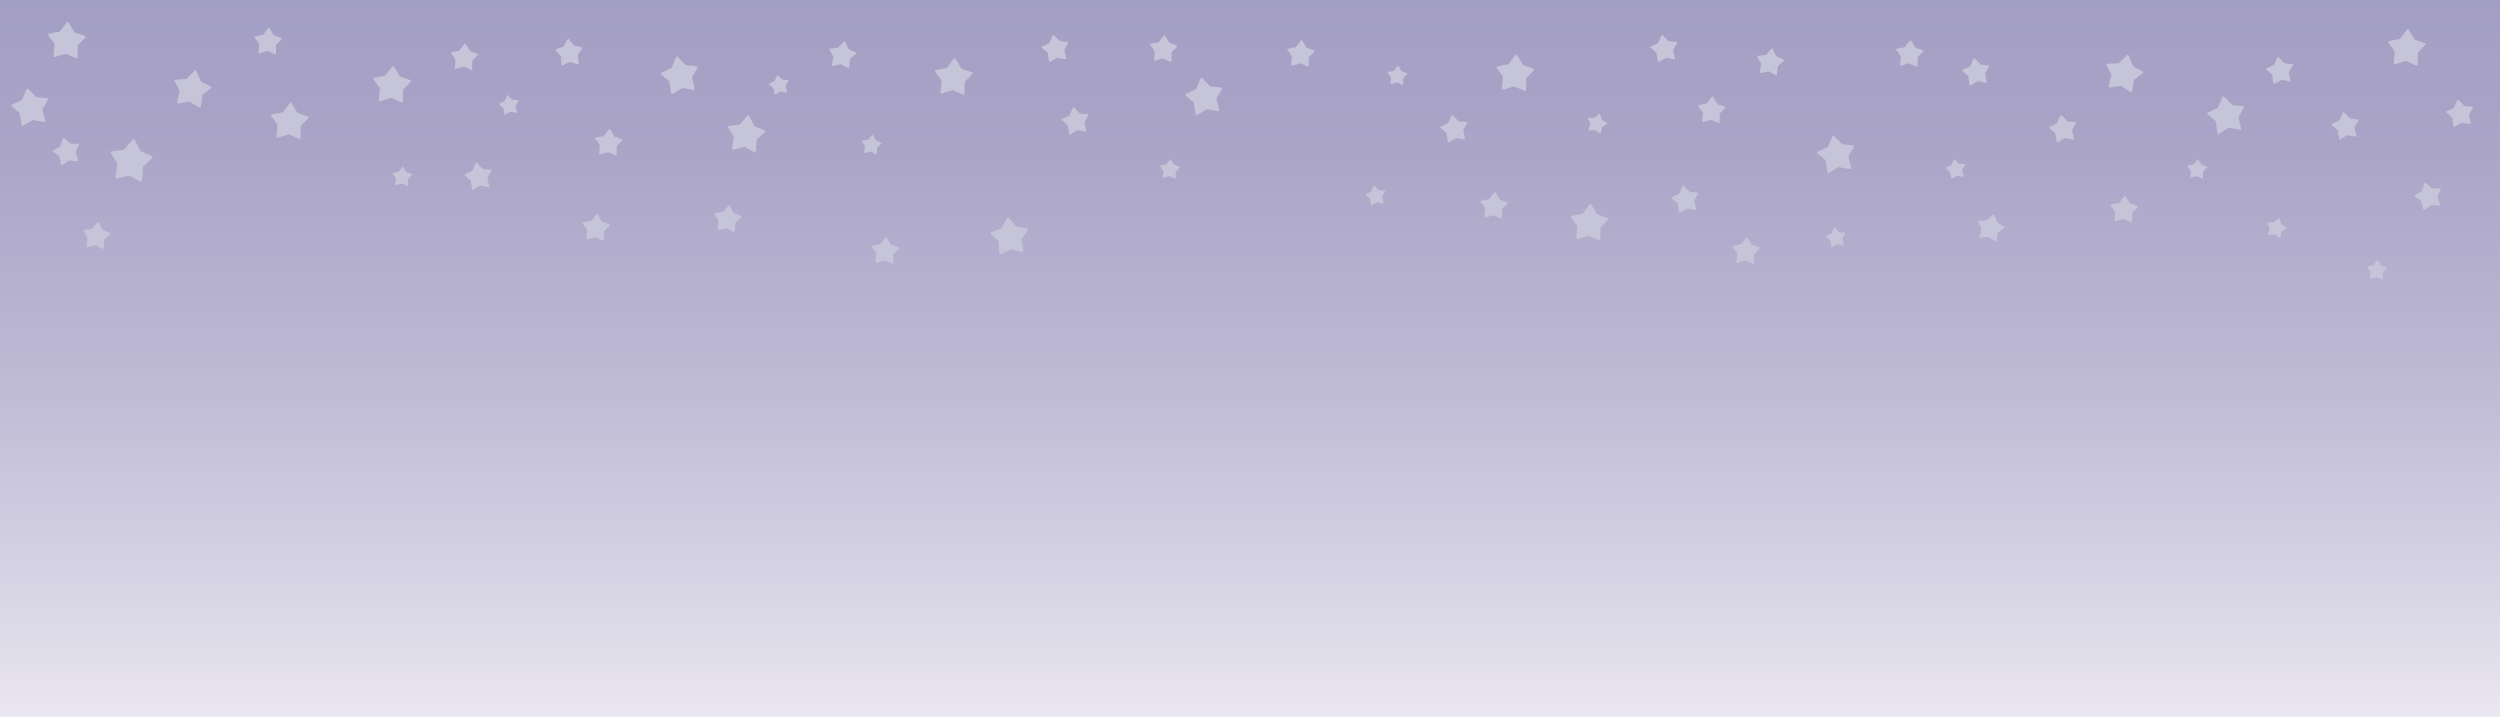 <svg id="Layer_1" data-name="Layer 1" xmlns="http://www.w3.org/2000/svg" xmlns:xlink="http://www.w3.org/1999/xlink" viewBox="0 0 1500 430"><defs><style>.cls-1{fill:url(#linear-gradient);}.cls-2{fill:#c6c4d9;}</style><linearGradient id="linear-gradient" x1="750" y1="430" x2="750" gradientUnits="userSpaceOnUse"><stop offset="0" stop-color="#eae7f1"/><stop offset="0.16" stop-color="#d9d6e6"/><stop offset="0.5" stop-color="#bcb7d3"/><stop offset="0.8" stop-color="#aaa5c7"/><stop offset="1" stop-color="#a39ec3"/></linearGradient></defs><title>BellaLuna-Website-2018-Slider</title><rect class="cls-1" width="1500" height="430"/><path class="cls-2" d="M16.91,53.36l4.75,4.77a.62.62,0,0,0,.38.18l6.28.62a.63.63,0,0,1,.48.94l-3.18,5.42a.62.62,0,0,0-.07.46l1.55,6.7a.62.62,0,0,1-.72.75L19.94,72a.64.64,0,0,0-.43.07l-5.66,3.35a.62.62,0,0,1-.93-.44l-1.06-6.84a.61.61,0,0,0-.21-.37L7,63.78a.62.62,0,0,1,.14-1l5.79-2.69a.59.59,0,0,0,.31-.31l2.69-6.19A.62.62,0,0,1,16.91,53.36Z"/><path class="cls-2" d="M236.37,39.92l3.48,5.76a.63.63,0,0,0,.33.27l6,2.09a.62.62,0,0,1,.24,1L242,53.58a.59.59,0,0,0-.17.42l-.09,6.88a.63.63,0,0,1-.88.56l-6-2.67a.58.58,0,0,0-.43,0l-6.29,1.9a.62.62,0,0,1-.8-.65l.59-6.89a.65.65,0,0,0-.11-.41l-3.6-5a.62.62,0,0,1,.39-1l6.26-1.24a.61.61,0,0,0,.37-.23l4.09-5.37A.62.62,0,0,1,236.37,39.92Z"/><path class="cls-2" d="M174.93,61.85l3.49,5.76a.59.59,0,0,0,.32.26l6,2.1a.62.62,0,0,1,.24,1l-4.38,4.51a.63.63,0,0,0-.17.43l-.09,6.88a.63.63,0,0,1-.88.56l-6-2.67a.64.64,0,0,0-.43,0l-6.29,1.91a.62.62,0,0,1-.8-.65l.59-6.89a.62.62,0,0,0-.11-.42l-3.6-5a.63.63,0,0,1,.39-1l6.26-1.23a.62.62,0,0,0,.37-.24l4.09-5.37A.61.61,0,0,1,174.93,61.85Z"/><path class="cls-2" d="M910.25,33.06l3.49,5.76a.63.63,0,0,0,.32.26l6,2.1a.62.62,0,0,1,.24,1l-4.38,4.51a.63.63,0,0,0-.17.43L915.62,54a.62.62,0,0,1-.88.56l-6-2.66a.64.64,0,0,0-.43,0L902,53.78a.62.62,0,0,1-.8-.65l.59-6.88a.68.68,0,0,0-.11-.42l-3.6-5a.62.62,0,0,1,.39-1l6.26-1.24a.61.61,0,0,0,.37-.23L909.23,33A.61.61,0,0,1,910.25,33.06Z"/><path class="cls-2" d="M605.3,130.67l4.37,5.12a.63.63,0,0,0,.36.21l6.22,1.1a.63.63,0,0,1,.4,1l-3.59,5.16a.6.6,0,0,0-.1.45l1,6.8a.62.62,0,0,1-.77.69l-6.33-1.66a.63.63,0,0,0-.43,0l-5.9,2.9a.62.62,0,0,1-.9-.51l-.53-6.89a.57.57,0,0,0-.18-.39l-4.36-4.37a.63.63,0,0,1,.22-1l6-2.23a.63.63,0,0,0,.33-.29l3.16-6A.62.62,0,0,1,605.3,130.67Z"/><path class="cls-2" d="M1445.19,17.82l3.48,5.77a.62.62,0,0,0,.33.26l6,2.1a.62.62,0,0,1,.24,1l-4.37,4.51a.64.64,0,0,0-.18.43l-.09,6.87a.62.62,0,0,1-.87.56l-6-2.66a.61.61,0,0,0-.44,0l-6.29,1.9a.62.62,0,0,1-.8-.65l.6-6.88a.63.63,0,0,0-.12-.42l-3.59-5a.62.62,0,0,1,.38-1l6.26-1.24a.66.66,0,0,0,.38-.23l4.08-5.37A.63.63,0,0,1,1445.19,17.82Z"/><path class="cls-2" d="M721.31,46.92l4.75,4.77a.6.6,0,0,0,.38.19l6.28.62a.62.62,0,0,1,.48.93L730,58.86a.59.59,0,0,0-.07.45l1.54,6.7a.62.62,0,0,1-.72.75l-6.44-1.17a.57.57,0,0,0-.42.08L718.25,69a.63.63,0,0,1-.94-.44l-1-6.83a.63.63,0,0,0-.21-.38l-4.69-4a.63.63,0,0,1,.15-1l5.79-2.68a.67.67,0,0,0,.3-.32l2.7-6.18A.62.62,0,0,1,721.31,46.92Z"/><path class="cls-2" d="M1100.45,81.62l4.75,4.77a.63.63,0,0,0,.38.19l6.28.62a.62.62,0,0,1,.48.93l-3.18,5.43a.59.59,0,0,0-.07.45l1.54,6.7a.61.61,0,0,1-.71.75l-6.45-1.17a.57.57,0,0,0-.42.08l-5.66,3.34a.63.63,0,0,1-.94-.44l-1-6.83a.63.63,0,0,0-.21-.38l-4.68-4a.62.62,0,0,1,.14-1l5.79-2.68a.74.74,0,0,0,.31-.32l2.69-6.18A.62.62,0,0,1,1100.45,81.62Z"/><path class="cls-2" d="M1334.47,58.1l4.74,4.77a.59.59,0,0,0,.38.18l6.29.63a.62.62,0,0,1,.47.93L1343.17,70a.67.67,0,0,0-.07.46l1.55,6.7a.62.62,0,0,1-.72.75l-6.44-1.17a.59.59,0,0,0-.43.08l-5.66,3.34a.62.62,0,0,1-.93-.44l-1.06-6.83a.58.58,0,0,0-.21-.38l-4.68-4a.63.63,0,0,1,.14-1l5.79-2.69a.59.59,0,0,0,.31-.31l2.69-6.19A.63.63,0,0,1,1334.47,58.1Z"/><path class="cls-2" d="M80.71,83.59l3.48,6.89a.75.75,0,0,0,.35.33l6.5,2.8a.74.74,0,0,1,.2,1.2l-5.21,5a.8.8,0,0,0-.23.48l-.58,8a.71.71,0,0,1-1,.6l-6.49-3.47a.66.66,0,0,0-.48-.06l-7.16,1.81a.7.7,0,0,1-.85-.8l1.15-7.94a.7.7,0,0,0-.1-.49l-3.66-6a.73.73,0,0,1,.5-1.1l7.08-1a.64.64,0,0,0,.43-.25l4.94-6A.69.69,0,0,1,80.71,83.59Z"/><path class="cls-2" d="M341.31,23.46l3.08,3.8a.48.48,0,0,0,.26.16l4.51.91a.45.45,0,0,1,.27.71l-2.69,3.69a.46.46,0,0,0-.09.32l.63,5a.45.45,0,0,1-.57.5l-4.58-1.32a.47.47,0,0,0-.31,0l-4.34,2a.45.45,0,0,1-.64-.39l-.27-5a.42.42,0,0,0-.12-.28l-3.1-3.25a.45.45,0,0,1,.18-.74L337.91,28a.42.42,0,0,0,.25-.2l2.4-4.28A.46.46,0,0,1,341.31,23.46Z"/><path class="cls-2" d="M366.1,77.62l2.54,4.19a.39.39,0,0,0,.23.19l4.33,1.53a.45.45,0,0,1,.18.74l-3.18,3.28a.44.44,0,0,0-.13.31l-.07,5a.45.45,0,0,1-.63.41L365,91.33a.44.44,0,0,0-.32,0l-4.57,1.38a.45.45,0,0,1-.58-.47l.43-5a.46.46,0,0,0-.08-.3l-2.62-3.65a.46.46,0,0,1,.28-.71l4.55-.9a.46.46,0,0,0,.28-.17l3-3.9A.45.45,0,0,1,366.1,77.62Z"/><path class="cls-2" d="M781.3,24.3l2.53,4.19a.45.45,0,0,0,.24.19l4.33,1.52a.46.46,0,0,1,.18.75l-3.18,3.28a.4.4,0,0,0-.13.31l-.07,5a.45.45,0,0,1-.63.41L780.22,38a.44.44,0,0,0-.32,0l-4.57,1.38a.45.45,0,0,1-.58-.47l.43-5a.46.46,0,0,0-.08-.3l-2.62-3.65a.46.46,0,0,1,.28-.71l4.55-.9a.46.46,0,0,0,.28-.17l3-3.9A.44.44,0,0,1,781.3,24.3Z"/><path class="cls-2" d="M1184.87,35.16l3.4,3.52a.46.46,0,0,0,.27.13l4.56.52a.46.46,0,0,1,.34.69l-2.38,3.91a.42.42,0,0,0,0,.33l1,4.89a.46.46,0,0,1-.53.54l-4.67-.93a.47.47,0,0,0-.31.05l-4.16,2.37a.45.45,0,0,1-.67-.33l-.69-5a.51.51,0,0,0-.15-.28l-3.36-3a.45.45,0,0,1,.12-.75l4.23-1.89a.47.47,0,0,0,.23-.23l2-4.47A.45.45,0,0,1,1184.87,35.16Z"/><path class="cls-2" d="M632.3,21.09l3.45,3.47a.46.46,0,0,0,.28.13l4.57.45a.46.46,0,0,1,.34.68l-2.31,3.95a.42.42,0,0,0,0,.33L639.7,35a.45.45,0,0,1-.52.55l-4.68-.86a.47.47,0,0,0-.31.06l-4.12,2.43a.45.45,0,0,1-.68-.32l-.77-5a.43.43,0,0,0-.15-.27l-3.4-2.93a.45.45,0,0,1,.1-.75L629.38,26a.45.45,0,0,0,.22-.23l2-4.5A.46.46,0,0,1,632.3,21.09Z"/><path class="cls-2" d="M1475.06,60l3.45,3.47a.46.46,0,0,0,.28.13l4.56.45a.46.46,0,0,1,.35.68l-2.31,4a.43.43,0,0,0-.05.33l1.12,4.87a.45.45,0,0,1-.52.55l-4.68-.85a.51.51,0,0,0-.32,0l-4.11,2.43a.45.45,0,0,1-.68-.32l-.77-5a.43.43,0,0,0-.15-.27l-3.41-2.92a.46.46,0,0,1,.11-.76l4.21-1.95a.45.45,0,0,0,.22-.23l2-4.5A.46.46,0,0,1,1475.06,60Z"/><path class="cls-2" d="M871.6,69.23l3.46,3.47a.46.46,0,0,0,.27.13l4.57.45a.46.46,0,0,1,.35.68l-2.32,4a.54.54,0,0,0,0,.33L879,83.11a.46.46,0,0,1-.53.55l-4.68-.86a.54.54,0,0,0-.31.06l-4.12,2.43a.45.45,0,0,1-.67-.32l-.77-5a.49.49,0,0,0-.15-.27l-3.41-2.92a.46.46,0,0,1,.1-.76l4.21-2a.51.51,0,0,0,.23-.23l2-4.5A.45.45,0,0,1,871.6,69.23Z"/><path class="cls-2" d="M1063.61,29.26l2.15,4.39a.45.45,0,0,0,.22.21l4.18,1.9a.46.46,0,0,1,.11.76l-3.46,3a.46.46,0,0,0-.15.29l-.5,5a.45.45,0,0,1-.67.35l-4.16-2.31a.45.45,0,0,0-.32,0l-4.67,1a.45.45,0,0,1-.54-.52l.87-4.95a.42.42,0,0,0-.06-.31l-2.28-3.87a.45.45,0,0,1,.34-.68l4.61-.49a.54.54,0,0,0,.29-.15l3.3-3.63A.45.45,0,0,1,1063.61,29.26Z"/><path class="cls-2" d="M358.58,128.61l2.46,4.23a.52.52,0,0,0,.24.2l4.3,1.59a.45.45,0,0,1,.17.74l-3.24,3.24a.43.43,0,0,0-.13.3l-.14,5a.46.46,0,0,1-.65.4l-4.31-2a.44.44,0,0,0-.32,0l-4.59,1.31a.46.46,0,0,1-.58-.48l.51-5a.46.46,0,0,0-.07-.3l-2.56-3.69a.45.45,0,0,1,.29-.7l4.57-.83a.5.5,0,0,0,.27-.16l3-3.86A.45.45,0,0,1,358.58,128.61Z"/><path class="cls-2" d="M532,142.56l2.53,4.19a.45.45,0,0,0,.24.19l4.33,1.53a.45.45,0,0,1,.18.74l-3.19,3.28a.43.43,0,0,0-.12.31l-.07,5a.45.45,0,0,1-.64.41l-4.34-1.94a.44.44,0,0,0-.32,0L526,157.63a.46.46,0,0,1-.59-.47l.44-5a.43.43,0,0,0-.09-.3l-2.61-3.65a.46.46,0,0,1,.28-.71l4.55-.9a.41.41,0,0,0,.27-.17l3-3.9A.46.46,0,0,1,532,142.56Z"/><path class="cls-2" d="M1027.85,58.14l2.53,4.19a.43.43,0,0,0,.23.19l4.33,1.52a.46.46,0,0,1,.18.75l-3.18,3.28a.44.44,0,0,0-.13.31l-.06,5a.46.46,0,0,1-.64.41l-4.35-1.94a.37.37,0,0,0-.31,0l-4.58,1.38a.45.45,0,0,1-.58-.47l.43-5a.46.46,0,0,0-.08-.3L1019,63.78a.46.46,0,0,1,.28-.71l4.55-.9a.46.46,0,0,0,.28-.17l3-3.9A.45.45,0,0,1,1027.85,58.14Z"/><path class="cls-2" d="M1455.42,109.75l3.76,3.14a.43.43,0,0,0,.29.1l4.59,0a.45.45,0,0,1,.4.64l-1.94,4.14a.45.45,0,0,0,0,.34l1.57,4.74a.46.46,0,0,1-.48.6l-4.74-.42a.46.46,0,0,0-.3.08l-3.88,2.8a.45.45,0,0,1-.7-.26l-1.22-4.88a.48.48,0,0,0-.18-.26l-3.66-2.6a.45.45,0,0,1,0-.76l4-2.33a.39.39,0,0,0,.2-.25l1.54-4.66A.45.45,0,0,1,1455.42,109.75Z"/><path class="cls-2" d="M1010.23,111.53l3.45,3.47a.52.52,0,0,0,.28.13l4.57.45a.45.45,0,0,1,.34.68l-2.31,3.95a.48.48,0,0,0,0,.33l1.13,4.87a.46.46,0,0,1-.53.55l-4.68-.85a.47.47,0,0,0-.31,0l-4.12,2.43a.46.46,0,0,1-.68-.32l-.76-5a.45.45,0,0,0-.16-.27l-3.4-2.92a.46.46,0,0,1,.1-.76l4.21-1.95a.51.51,0,0,0,.23-.23l2-4.5A.46.46,0,0,1,1010.23,111.53Z"/><path class="cls-2" d="M1196.58,128.91l1.79,4.56a.45.45,0,0,0,.2.23l4,2.23a.45.45,0,0,1,.05.76l-3.69,2.7a.46.46,0,0,0-.17.28l-.91,4.92a.45.45,0,0,1-.69.3l-4-2.65a.48.48,0,0,0-.31-.07l-4.74.6a.46.46,0,0,1-.5-.57l1.27-4.86a.42.42,0,0,0,0-.31l-2-4a.46.46,0,0,1,.4-.65l4.64-.12a.45.45,0,0,0,.29-.12l3.59-3.35A.45.45,0,0,1,1196.58,128.91Z"/><path class="cls-2" d="M1406.39,67.54l3.46,3.47a.46.46,0,0,0,.27.13l4.57.45a.46.46,0,0,1,.35.68l-2.31,3.94a.5.5,0,0,0-.06.34l1.13,4.87a.46.46,0,0,1-.52.55l-4.69-.86a.44.44,0,0,0-.31.06l-4.11,2.43a.46.46,0,0,1-.68-.32l-.77-5a.46.46,0,0,0-.15-.27l-3.41-2.93a.45.45,0,0,1,.11-.75l4.2-2a.39.39,0,0,0,.23-.22l2-4.5A.44.44,0,0,1,1406.39,67.54Z"/><path class="cls-2" d="M59.22,133.52l2.29,4.33a.5.5,0,0,0,.22.21L66,139.83a.46.46,0,0,1,.13.75l-3.37,3.09a.46.46,0,0,0-.15.3l-.35,5a.45.45,0,0,1-.66.37l-4.23-2.19a.48.48,0,0,0-.31,0l-4.65,1.12a.46.46,0,0,1-.56-.51l.73-5a.48.48,0,0,0-.07-.31l-2.39-3.79a.45.45,0,0,1,.32-.69l4.59-.64a.46.46,0,0,0,.29-.15l3.19-3.72A.45.45,0,0,1,59.22,133.52Z"/><path class="cls-2" d="M466.77,45.14l2.51,2.52a.29.29,0,0,0,.2.09l3.32.33a.33.33,0,0,1,.25.5l-1.68,2.87a.38.38,0,0,0,0,.24l.82,3.54a.33.33,0,0,1-.38.4l-3.4-.62a.31.31,0,0,0-.23,0l-3,1.76a.33.33,0,0,1-.5-.23L464.1,53a.43.43,0,0,0-.11-.2l-2.48-2.13a.33.33,0,0,1,.07-.54l3.06-1.43a.3.3,0,0,0,.17-.16l1.42-3.27A.33.33,0,0,1,466.77,45.14Z"/><path class="cls-2" d="M702.5,95.78l1.84,3a.35.35,0,0,0,.17.15l3.15,1.1a.33.33,0,0,1,.13.54L705.48,103a.33.33,0,0,0-.1.23l0,3.63a.34.34,0,0,1-.47.3l-3.16-1.41a.3.3,0,0,0-.23,0l-3.32,1a.33.33,0,0,1-.43-.34l.32-3.65a.46.46,0,0,0-.06-.22l-1.9-2.65a.32.32,0,0,1,.2-.51l3.31-.66a.32.32,0,0,0,.2-.12L702,95.75A.32.32,0,0,1,702.5,95.78Z"/><path class="cls-2" d="M241.91,100.18l1.84,3a.29.29,0,0,0,.17.14l3.15,1.11a.33.33,0,0,1,.13.54l-2.31,2.39a.32.32,0,0,0-.1.22l0,3.64a.33.33,0,0,1-.47.29l-3.16-1.41a.36.36,0,0,0-.23,0l-3.32,1a.34.34,0,0,1-.43-.35l.32-3.64a.4.4,0,0,0-.06-.22l-1.9-2.65a.33.33,0,0,1,.2-.52l3.31-.65a.37.37,0,0,0,.2-.12l2.16-2.84A.33.33,0,0,1,241.91,100.18Z"/><path class="cls-2" d="M960,68.44l1.16,3.37a.29.29,0,0,0,.14.17l2.84,1.74a.33.33,0,0,1,0,.56l-2.76,1.85a.3.3,0,0,0-.14.2l-.81,3.54a.32.32,0,0,1-.51.19l-2.8-2a.33.33,0,0,0-.22-.06l-3.46.29a.33.33,0,0,1-.34-.43l1.07-3.49a.36.36,0,0,0,0-.23l-1.31-3a.33.33,0,0,1,.31-.46l3.37,0a.35.35,0,0,0,.22-.08l2.71-2.32A.33.33,0,0,1,960,68.44Z"/><path class="cls-2" d="M839,39.54l1.84,3.05a.39.39,0,0,0,.17.14l3.15,1.11a.33.33,0,0,1,.13.54L842,46.76a.36.36,0,0,0-.09.23l0,3.63a.33.33,0,0,1-.47.3l-3.16-1.41a.3.3,0,0,0-.23,0l-3.33,1a.33.33,0,0,1-.42-.34l.32-3.64a.4.4,0,0,0-.06-.22l-1.91-2.65a.33.33,0,0,1,.21-.52l3.31-.65a.34.34,0,0,0,.2-.13l2.16-2.84A.33.33,0,0,1,839,39.54Z"/><path class="cls-2" d="M824.68,111.49,827.2,114a.29.29,0,0,0,.2.09l3.32.33a.33.33,0,0,1,.25.5l-1.68,2.86a.34.34,0,0,0,0,.24l.82,3.55a.33.33,0,0,1-.38.4l-3.41-.62a.29.29,0,0,0-.22,0l-3,1.76a.33.33,0,0,1-.49-.23l-.56-3.61a.31.31,0,0,0-.11-.2L819.43,117a.33.33,0,0,1,.07-.55l3.06-1.42a.33.33,0,0,0,.17-.16l1.42-3.27A.33.33,0,0,1,824.68,111.49Z"/><path class="cls-2" d="M1426.76,156.24l1.84,3a.29.29,0,0,0,.17.14l3.15,1.11a.33.33,0,0,1,.13.54l-2.31,2.39a.32.32,0,0,0-.1.22l0,3.64a.33.33,0,0,1-.47.29L1426,166.2a.36.36,0,0,0-.23,0l-3.32,1a.34.34,0,0,1-.43-.35l.32-3.64a.43.43,0,0,0-.06-.22l-1.9-2.65a.33.33,0,0,1,.2-.52l3.31-.65a.37.37,0,0,0,.2-.12l2.16-2.84A.32.32,0,0,1,1426.76,156.24Z"/><path class="cls-2" d="M1100.88,136.61l2.51,2.52a.3.3,0,0,0,.2.1l3.32.33a.32.32,0,0,1,.25.49l-1.68,2.87a.4.4,0,0,0,0,.24l.82,3.54a.33.33,0,0,1-.38.4l-3.4-.62a.37.37,0,0,0-.23,0l-3,1.77a.33.33,0,0,1-.5-.23l-.55-3.62a.41.41,0,0,0-.12-.2l-2.47-2.12a.33.33,0,0,1,.07-.55l3.06-1.42a.35.35,0,0,0,.17-.17l1.42-3.27A.33.33,0,0,1,1100.88,136.61Z"/><path class="cls-2" d="M1172.76,95.59l2.51,2.52a.3.3,0,0,0,.2.1l3.32.33a.32.32,0,0,1,.25.49l-1.68,2.87a.34.34,0,0,0,0,.24l.82,3.54a.33.33,0,0,1-.38.4l-3.41-.62a.35.35,0,0,0-.22,0l-3,1.77a.34.34,0,0,1-.5-.24l-.56-3.61a.31.31,0,0,0-.11-.2l-2.47-2.12a.33.33,0,0,1,.07-.55l3.06-1.42a.4.4,0,0,0,.17-.17l1.42-3.27A.33.33,0,0,1,1172.76,95.59Z"/><path class="cls-2" d="M406.62,34.17l4.75,4.77a.59.59,0,0,0,.38.18l6.28.62a.63.63,0,0,1,.47.94l-3.18,5.42a.67.67,0,0,0-.07.46l1.55,6.7a.62.62,0,0,1-.72.75l-6.44-1.17a.59.59,0,0,0-.43.08l-5.66,3.34a.62.62,0,0,1-.93-.44L401.57,49a.65.65,0,0,0-.21-.38l-4.69-4a.62.62,0,0,1,.15-1l5.78-2.69a.59.59,0,0,0,.31-.31l2.7-6.19A.62.62,0,0,1,406.62,34.17Z"/><path class="cls-2" d="M573.31,35.29l3.49,5.76a.59.59,0,0,0,.32.26l6,2.1a.62.62,0,0,1,.24,1l-4.38,4.51a.63.63,0,0,0-.17.43l-.09,6.88a.63.63,0,0,1-.88.56l-6-2.67a.64.64,0,0,0-.43,0L565.1,56a.62.62,0,0,1-.8-.65l.59-6.89a.68.68,0,0,0-.11-.42l-3.6-5a.63.63,0,0,1,.39-1l6.26-1.23a.62.62,0,0,0,.37-.24l4.09-5.37A.61.61,0,0,1,573.31,35.29Z"/><path class="cls-2" d="M1277.19,33.34l2.56,6.23a.6.6,0,0,0,.28.31l5.56,3a.63.63,0,0,1,.08,1l-5,3.79a.61.61,0,0,0-.23.39l-1.15,6.78a.62.62,0,0,1-1,.42l-5.5-3.55a.56.56,0,0,0-.42-.09l-6.51.91a.62.62,0,0,1-.69-.76l1.64-6.72a.59.59,0,0,0,0-.43L1264,39.14a.62.62,0,0,1,.53-.9l6.38-.26a.66.66,0,0,0,.4-.17l4.86-4.68A.62.62,0,0,1,1277.19,33.34Z"/><path class="cls-2" d="M954.8,122.78l3.48,5.76a.59.59,0,0,0,.32.26l6,2.1a.62.62,0,0,1,.24,1l-4.38,4.51a.63.63,0,0,0-.17.43l-.09,6.87a.63.63,0,0,1-.88.57l-6-2.67a.64.64,0,0,0-.43,0l-6.29,1.91a.63.63,0,0,1-.8-.65l.59-6.89a.57.57,0,0,0-.11-.42l-3.6-5a.63.63,0,0,1,.39-1l6.26-1.23a.62.62,0,0,0,.37-.24l4.09-5.37A.62.62,0,0,1,954.8,122.78Z"/><path class="cls-2" d="M449.45,69.53l3.14,6a.6.6,0,0,0,.31.28l5.82,2.44a.63.63,0,0,1,.18,1l-4.63,4.25a.58.58,0,0,0-.2.41l-.49,6.86a.63.63,0,0,1-.91.51l-5.81-3a.64.64,0,0,0-.43-.06L440,89.75a.62.62,0,0,1-.76-.7l1-6.84a.61.61,0,0,0-.09-.42l-3.29-5.22a.62.62,0,0,1,.44-.95l6.32-.87a.61.61,0,0,0,.39-.21l4.39-5.12A.62.62,0,0,1,449.45,69.53Z"/><path class="cls-2" d="M507,25l2.13,4.41a.43.43,0,0,0,.22.22l4.17,1.92a.45.45,0,0,1,.1.75l-3.47,3a.47.47,0,0,0-.16.3l-.53,5a.45.45,0,0,1-.67.35l-4.15-2.34a.49.49,0,0,0-.31-.05l-4.69,1a.45.45,0,0,1-.53-.52L500,34a.44.44,0,0,0-.06-.31l-2.26-3.87a.45.45,0,0,1,.34-.68l4.62-.47a.43.43,0,0,0,.29-.15l3.32-3.61A.46.46,0,0,1,507,25Z"/><path class="cls-2" d="M699,21.35l2.53,4.19a.39.39,0,0,0,.23.19l4.33,1.53a.45.45,0,0,1,.18.74l-3.18,3.28a.46.46,0,0,0-.13.31l-.06,5a.46.46,0,0,1-.64.41l-4.35-1.94a.5.5,0,0,0-.32,0L693,36.42a.45.45,0,0,1-.58-.47l.43-5a.47.47,0,0,0-.08-.3L690.17,27a.45.45,0,0,1,.28-.7l4.55-.9a.57.57,0,0,0,.28-.17l3-3.91A.46.46,0,0,1,699,21.35Z"/><path class="cls-2" d="M1146.62,24.3l2.53,4.19a.41.41,0,0,0,.24.19l4.33,1.52a.46.46,0,0,1,.17.75l-3.18,3.28a.44.44,0,0,0-.13.31l-.06,5a.46.46,0,0,1-.64.41L1145.53,38a.41.41,0,0,0-.31,0l-4.58,1.38a.45.45,0,0,1-.58-.47l.43-5a.46.46,0,0,0-.08-.3l-2.61-3.65a.45.45,0,0,1,.28-.71l4.55-.9a.44.44,0,0,0,.27-.17l3-3.9A.45.45,0,0,1,1146.62,24.3Z"/><path class="cls-2" d="M997.61,21.09l3.46,3.47a.46.46,0,0,0,.27.13l4.57.45a.46.46,0,0,1,.35.68l-2.32,3.95a.53.53,0,0,0-.05.33L1005,35a.45.45,0,0,1-.52.55l-4.69-.86a.48.48,0,0,0-.31.06l-4.11,2.43a.45.45,0,0,1-.68-.32l-.77-5a.49.49,0,0,0-.15-.27l-3.41-2.93a.45.45,0,0,1,.11-.75l4.2-1.95a.51.51,0,0,0,.23-.23l2-4.5A.45.45,0,0,1,997.61,21.09Z"/><path class="cls-2" d="M1236.92,69.23l3.45,3.47a.49.49,0,0,0,.28.13l4.57.45a.46.46,0,0,1,.34.68l-2.31,4a.43.43,0,0,0,0,.33l1.12,4.87a.45.45,0,0,1-.52.55l-4.68-.86a.54.54,0,0,0-.31.06l-4.12,2.43A.45.45,0,0,1,1234,85l-.77-5a.43.43,0,0,0-.15-.27l-3.4-2.92a.46.46,0,0,1,.1-.76l4.21-2a.45.45,0,0,0,.22-.23l2-4.5A.46.46,0,0,1,1236.92,69.23Z"/><path class="cls-2" d="M644.34,64.49,647.8,68a.46.46,0,0,0,.27.13l4.57.45a.46.46,0,0,1,.35.68l-2.32,4a.46.46,0,0,0,0,.33l1.13,4.87a.46.46,0,0,1-.53.55l-4.68-.86a.42.42,0,0,0-.31.06l-4.12,2.43a.45.45,0,0,1-.67-.32l-.77-5a.46.46,0,0,0-.15-.27l-3.41-2.93a.45.45,0,0,1,.1-.75l4.21-2a.51.51,0,0,0,.23-.23l2-4.5A.44.44,0,0,1,644.34,64.49Z"/><path class="cls-2" d="M897.28,115.49l2.53,4.18a.48.48,0,0,0,.24.2l4.33,1.52a.45.45,0,0,1,.17.74l-3.18,3.29a.44.44,0,0,0-.13.31l-.06,5a.45.45,0,0,1-.64.41l-4.35-1.94a.47.47,0,0,0-.31,0l-4.58,1.39a.46.46,0,0,1-.58-.47l.43-5a.48.48,0,0,0-.08-.31l-2.62-3.64a.46.46,0,0,1,.28-.71l4.56-.9a.44.44,0,0,0,.27-.17l3-3.9A.45.45,0,0,1,897.28,115.49Z"/><path class="cls-2" d="M1048.44,142.56l2.53,4.19a.43.43,0,0,0,.23.19l4.34,1.53a.45.45,0,0,1,.17.74l-3.18,3.28a.44.44,0,0,0-.13.31l-.06,5a.46.46,0,0,1-.64.41l-4.35-1.94a.42.42,0,0,0-.31,0l-4.58,1.38a.45.45,0,0,1-.58-.47l.43-5a.47.47,0,0,0-.08-.3l-2.62-3.65a.46.46,0,0,1,.28-.71l4.56-.9a.46.46,0,0,0,.27-.17l3-3.9A.46.46,0,0,1,1048.44,142.56Z"/><path class="cls-2" d="M1367.18,34.31l3.39,3.53a.49.49,0,0,0,.28.13l4.56.53a.45.45,0,0,1,.33.69l-2.37,3.9a.48.48,0,0,0-.06.33l1,4.89a.45.45,0,0,1-.53.54l-4.67-.93a.49.49,0,0,0-.31,0l-4.15,2.36A.45.45,0,0,1,1364,50l-.69-5a.49.49,0,0,0-.15-.27l-3.36-3a.46.46,0,0,1,.12-.76l4.24-1.88a.47.47,0,0,0,.23-.23l2-4.46A.46.46,0,0,1,1367.18,34.31Z"/><path class="cls-2" d="M1275.29,117.73l2.53,4.18a.48.48,0,0,0,.24.2l4.33,1.52a.45.45,0,0,1,.17.74l-3.18,3.29a.44.44,0,0,0-.13.31l-.06,5a.45.45,0,0,1-.64.4l-4.35-1.94a.47.47,0,0,0-.31,0l-4.58,1.39a.45.45,0,0,1-.58-.47l.43-5a.44.44,0,0,0-.08-.3l-2.62-3.65a.46.46,0,0,1,.28-.71l4.56-.9a.44.44,0,0,0,.27-.17l3-3.9A.45.45,0,0,1,1275.29,117.73Z"/><path class="cls-2" d="M437.88,123.36l2.28,4.33a.47.47,0,0,0,.23.21l4.24,1.77a.46.46,0,0,1,.13.75l-3.37,3.09a.46.46,0,0,0-.15.31l-.35,5a.46.46,0,0,1-.67.37L436,137a.5.5,0,0,0-.32,0L431,138.06a.46.46,0,0,1-.56-.51l.73-5a.48.48,0,0,0-.07-.31l-2.39-3.79a.45.45,0,0,1,.32-.69l4.59-.63A.5.5,0,0,0,434,127l3.19-3.72A.45.45,0,0,1,437.88,123.36Z"/><path class="cls-2" d="M1318.92,95.78l1.84,3a.35.35,0,0,0,.17.15l3.15,1.1a.33.33,0,0,1,.13.54l-2.32,2.39a.36.36,0,0,0-.09.23l0,3.63a.34.34,0,0,1-.47.3l-3.16-1.41a.3.3,0,0,0-.23,0l-3.33,1a.33.33,0,0,1-.42-.34l.32-3.65a.46.46,0,0,0-.06-.22l-1.91-2.65a.32.32,0,0,1,.21-.51l3.31-.66a.32.32,0,0,0,.2-.12l2.16-2.84A.32.32,0,0,1,1318.92,95.78Z"/><path class="cls-2" d="M117.8,42.59l2.73,6.15a.63.63,0,0,0,.29.31l5.64,2.83a.62.62,0,0,1,.11,1l-4.91,3.93a.59.59,0,0,0-.23.4l-1,6.81a.62.62,0,0,1-.94.44l-5.59-3.4a.59.59,0,0,0-.43-.08L107,62.11a.62.62,0,0,1-.71-.75l1.46-6.75a.64.64,0,0,0-.06-.43l-2.93-5.43a.62.62,0,0,1,.5-.92l6.37-.43a.63.63,0,0,0,.4-.19l4.73-4.81A.62.62,0,0,1,117.8,42.59Z"/><path class="cls-2" d="M41.14,13.47l3.48,5.76a.63.63,0,0,0,.32.26l6,2.1a.62.62,0,0,1,.24,1l-4.38,4.51a.63.63,0,0,0-.17.43l-.09,6.87a.62.62,0,0,1-.88.56l-6-2.66a.67.67,0,0,0-.44,0l-6.29,1.9a.62.62,0,0,1-.8-.65l.59-6.88a.57.57,0,0,0-.11-.42l-3.6-5a.63.63,0,0,1,.39-1L35.65,19a.56.56,0,0,0,.37-.23l4.09-5.37A.62.62,0,0,1,41.14,13.47Z"/><path class="cls-2" d="M161.66,16.89l2.53,4.19a.45.45,0,0,0,.24.19l4.33,1.53a.45.45,0,0,1,.18.74l-3.19,3.28a.47.47,0,0,0-.12.31l-.07,5a.45.45,0,0,1-.64.41l-4.34-1.94a.5.5,0,0,0-.32,0L155.69,32a.46.46,0,0,1-.59-.47l.44-5a.43.43,0,0,0-.09-.3l-2.61-3.65a.45.45,0,0,1,.28-.7l4.55-.9a.45.45,0,0,0,.27-.17l3-3.91A.46.46,0,0,1,161.66,16.89Z"/><path class="cls-2" d="M38.43,82.88l3.7,3.2a.44.44,0,0,0,.29.11L47,86.3a.45.45,0,0,1,.4.65l-2,4.11a.47.47,0,0,0,0,.33l1.48,4.78a.44.44,0,0,1-.48.58l-4.73-.5a.48.48,0,0,0-.31.08L37.4,99.06a.46.46,0,0,1-.7-.27l-1.13-4.9a.48.48,0,0,0-.18-.26L31.78,91a.45.45,0,0,1,0-.76L35.88,88a.47.47,0,0,0,.21-.25l1.62-4.63A.45.45,0,0,1,38.43,82.88Z"/><path class="cls-2" d="M1367.56,131.1l1.21,3.35a.35.35,0,0,0,.15.17l2.87,1.69a.33.33,0,0,1,0,.56l-2.73,1.89a.35.35,0,0,0-.14.2l-.75,3.56a.33.33,0,0,1-.51.2l-2.83-2a.29.29,0,0,0-.22-.06l-3.46.34a.33.33,0,0,1-.35-.42l1-3.51a.37.37,0,0,0,0-.23l-1.35-3a.32.32,0,0,1,.3-.46h3.37a.31.31,0,0,0,.22-.09L1367,131A.33.33,0,0,1,1367.56,131.1Z"/><path class="cls-2" d="M279.41,26.33l2.53,4.19a.48.48,0,0,0,.24.2l4.33,1.52a.45.45,0,0,1,.17.74l-3.18,3.28a.48.48,0,0,0-.13.31l-.06,5a.46.46,0,0,1-.64.41L278.32,40a.47.47,0,0,0-.31,0l-4.58,1.39a.46.46,0,0,1-.58-.48l.43-5a.48.48,0,0,0-.08-.31L270.59,32a.45.45,0,0,1,.28-.71l4.55-.9a.44.44,0,0,0,.27-.17l3-3.91A.46.46,0,0,1,279.41,26.33Z"/><path class="cls-2" d="M286.15,97.81l3.46,3.47a.41.41,0,0,0,.27.13l4.57.46a.46.46,0,0,1,.35.68l-2.32,3.94a.54.54,0,0,0-.05.33l1.13,4.87a.46.46,0,0,1-.53.55l-4.68-.85a.47.47,0,0,0-.31,0l-4.12,2.43a.44.44,0,0,1-.67-.32l-.77-5a.48.48,0,0,0-.15-.28l-3.41-2.92a.46.46,0,0,1,.1-.76l4.21-1.95a.51.51,0,0,0,.23-.23l2-4.5A.45.45,0,0,1,286.15,97.81Z"/><path class="cls-2" d="M304.73,57.2l2.51,2.52a.35.35,0,0,0,.2.1l3.33.33a.33.33,0,0,1,.25.49l-1.68,2.87a.29.29,0,0,0,0,.24l.82,3.54a.33.33,0,0,1-.38.4l-3.41-.62a.37.37,0,0,0-.23,0l-3,1.77a.33.33,0,0,1-.49-.24L302.06,65a.31.31,0,0,0-.11-.2l-2.48-2.12a.33.33,0,0,1,.08-.55l3.06-1.42a.37.37,0,0,0,.16-.17l1.43-3.27A.32.32,0,0,1,304.73,57.2Z"/><path class="cls-2" d="M523.85,81.08l1.66,3.15a.29.29,0,0,0,.16.15l3.08,1.29a.34.34,0,0,1,.1.55l-2.45,2.25a.3.3,0,0,0-.11.22L526,92.31a.33.33,0,0,1-.48.27L522.48,91a.31.31,0,0,0-.23,0l-3.38.81a.32.32,0,0,1-.4-.37l.52-3.61a.31.31,0,0,0,0-.23L517.2,84.8a.33.33,0,0,1,.24-.5l3.34-.46a.36.36,0,0,0,.21-.11L523.31,81A.33.33,0,0,1,523.85,81.08Z"/></svg>